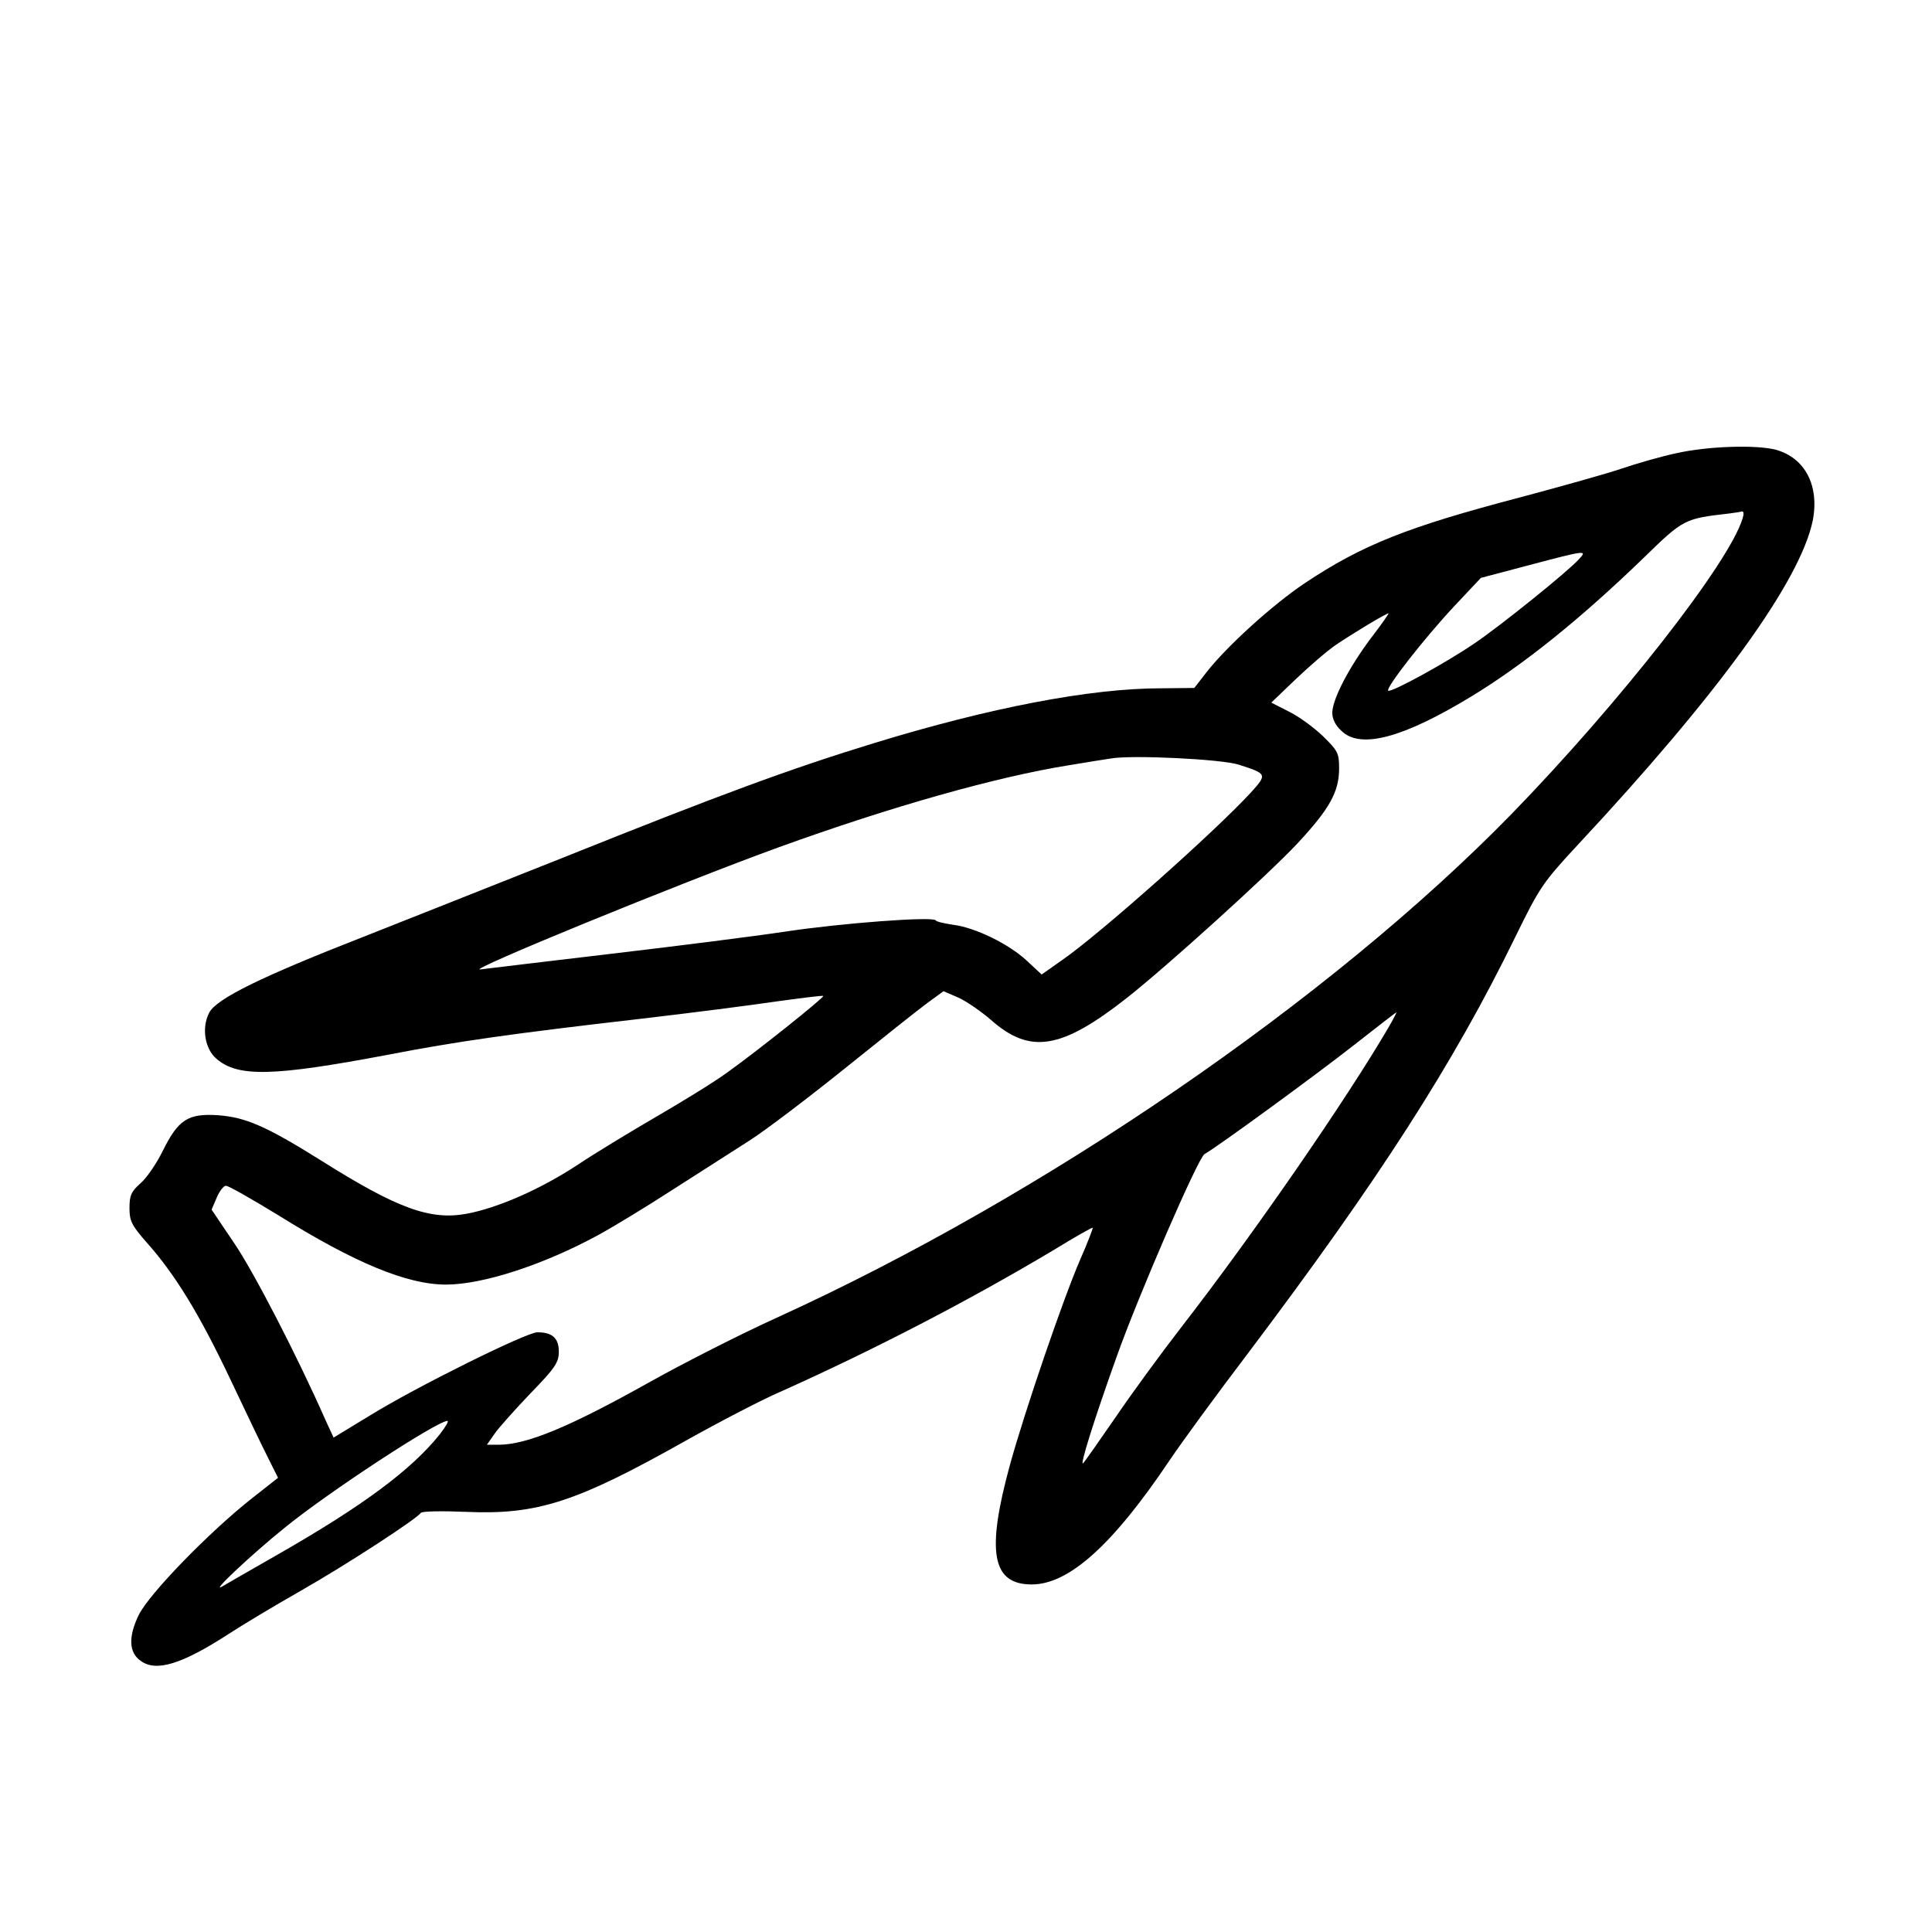 <?xml version="1.0" encoding="UTF-8" standalone="yes"?>
<svg version="1.0" xmlns="http://www.w3.org/2000/svg" width="150mm" height="150mm" viewBox="0 0 567 567" preserveAspectRatio="xMidYMid meet">
  <g transform="translate(0,567) scale(0.1,-0.1)" fill="#000000" stroke="none">
    <path d="M4920 4340 c-47 -10 -119 -31 -160 -45 -41 -14 -176 -52 -300 -85
-328 -86 -462 -139 -630 -251 -96 -64 -232 -188 -290 -263 l-35 -45 -97 -1
c-209 0 -503 -57 -840 -160 -251 -77 -449 -150 -918 -338 -206 -82 -469 -186
-585 -232 -297 -116 -430 -181 -451 -222 -23 -44 -13 -106 21 -135 63 -55 167
-52 501 11 206 40 371 63 744 106 146 17 325 40 399 51 74 10 135 18 137 16 4
-4 -198 -165 -281 -224 -38 -28 -131 -85 -205 -128 -74 -43 -180 -107 -234
-143 -109 -72 -235 -127 -326 -144 -107 -20 -204 15 -429 157 -160 100 -220
126 -301 132 -88 6 -117 -13 -162 -104 -18 -37 -48 -81 -66 -96 -27 -24 -32
-36 -32 -72 0 -38 6 -51 51 -102 83 -93 155 -211 245 -401 46 -97 96 -202 112
-233 l28 -56 -75 -59 c-126 -99 -304 -282 -334 -344 -31 -64 -29 -111 7 -135
45 -32 120 -9 256 79 38 25 133 82 212 127 137 78 342 212 353 229 3 5 63 6
133 3 209 -9 323 28 643 208 98 55 223 120 276 143 275 123 557 269 808 419
60 37 110 65 112 64 1 -2 -15 -44 -37 -94 -51 -118 -162 -443 -206 -602 -70
-256 -53 -351 64 -351 109 0 238 116 405 365 33 49 135 189 227 310 387 513
606 854 787 1225 72 147 81 160 183 270 415 445 653 774 690 952 20 102 -22
184 -108 208 -57 15 -198 11 -292 -10z m194 -192 c-40 -131 -361 -541 -678
-867 -533 -546 -1372 -1121 -2156 -1478 -108 -49 -277 -135 -375 -190 -234
-131 -359 -183 -442 -183 l-34 0 23 33 c12 17 60 71 105 118 73 75 83 91 83
122 0 40 -19 57 -63 57 -32 0 -355 -160 -491 -244 l-107 -65 -24 52 c-81 184
-211 436 -268 519 l-66 98 15 35 c8 19 20 35 27 35 8 0 76 -39 153 -86 226
-141 379 -204 493 -204 108 0 286 58 446 145 44 24 143 84 220 134 77 49 178
114 225 144 47 30 172 125 279 211 107 86 216 173 242 192 l48 35 44 -19 c24
-11 66 -40 95 -65 115 -102 207 -87 400 65 118 93 416 363 500 453 94 101 122
151 122 220 0 45 -4 52 -48 95 -26 25 -71 58 -100 72 l-51 26 72 69 c40 38 92
83 117 100 50 34 148 93 155 93 2 0 -21 -33 -51 -72 -66 -88 -114 -181 -114
-220 0 -19 10 -38 28 -54 56 -53 181 -19 380 102 153 93 320 227 507 408 116
113 119 114 250 129 17 2 34 5 38 6 5 0 5 -9 1 -21z m-480 -119 c-31 -35 -232
-197 -308 -248 -85 -58 -245 -145 -252 -138 -8 8 107 155 193 247 l79 84 140
37 c170 45 173 45 148 18z m-999 -603 c84 -27 85 -28 35 -83 -104 -113 -441
-413 -552 -490 l-61 -43 -44 41 c-53 49 -151 97 -216 105 -26 4 -49 9 -51 13
-8 12 -275 -8 -441 -33 -93 -14 -323 -43 -510 -65 -187 -22 -360 -43 -385 -46
-50 -7 585 253 877 359 329 119 637 206 849 240 54 9 110 18 124 20 62 11 326
-2 375 -18z m439 -773 c-123 -210 -393 -602 -607 -878 -55 -71 -141 -188 -190
-260 -49 -71 -93 -134 -98 -139 -12 -13 32 128 98 312 64 180 239 584 258 595
38 21 336 239 440 321 66 52 122 95 123 95 2 1 -9 -20 -24 -46z m-2783 -1192
c-83 -104 -225 -210 -479 -355 -74 -42 -146 -84 -160 -92 -37 -22 85 93 183
172 130 106 447 313 478 314 5 0 -5 -17 -22 -39z"/>
  </g>
</svg>